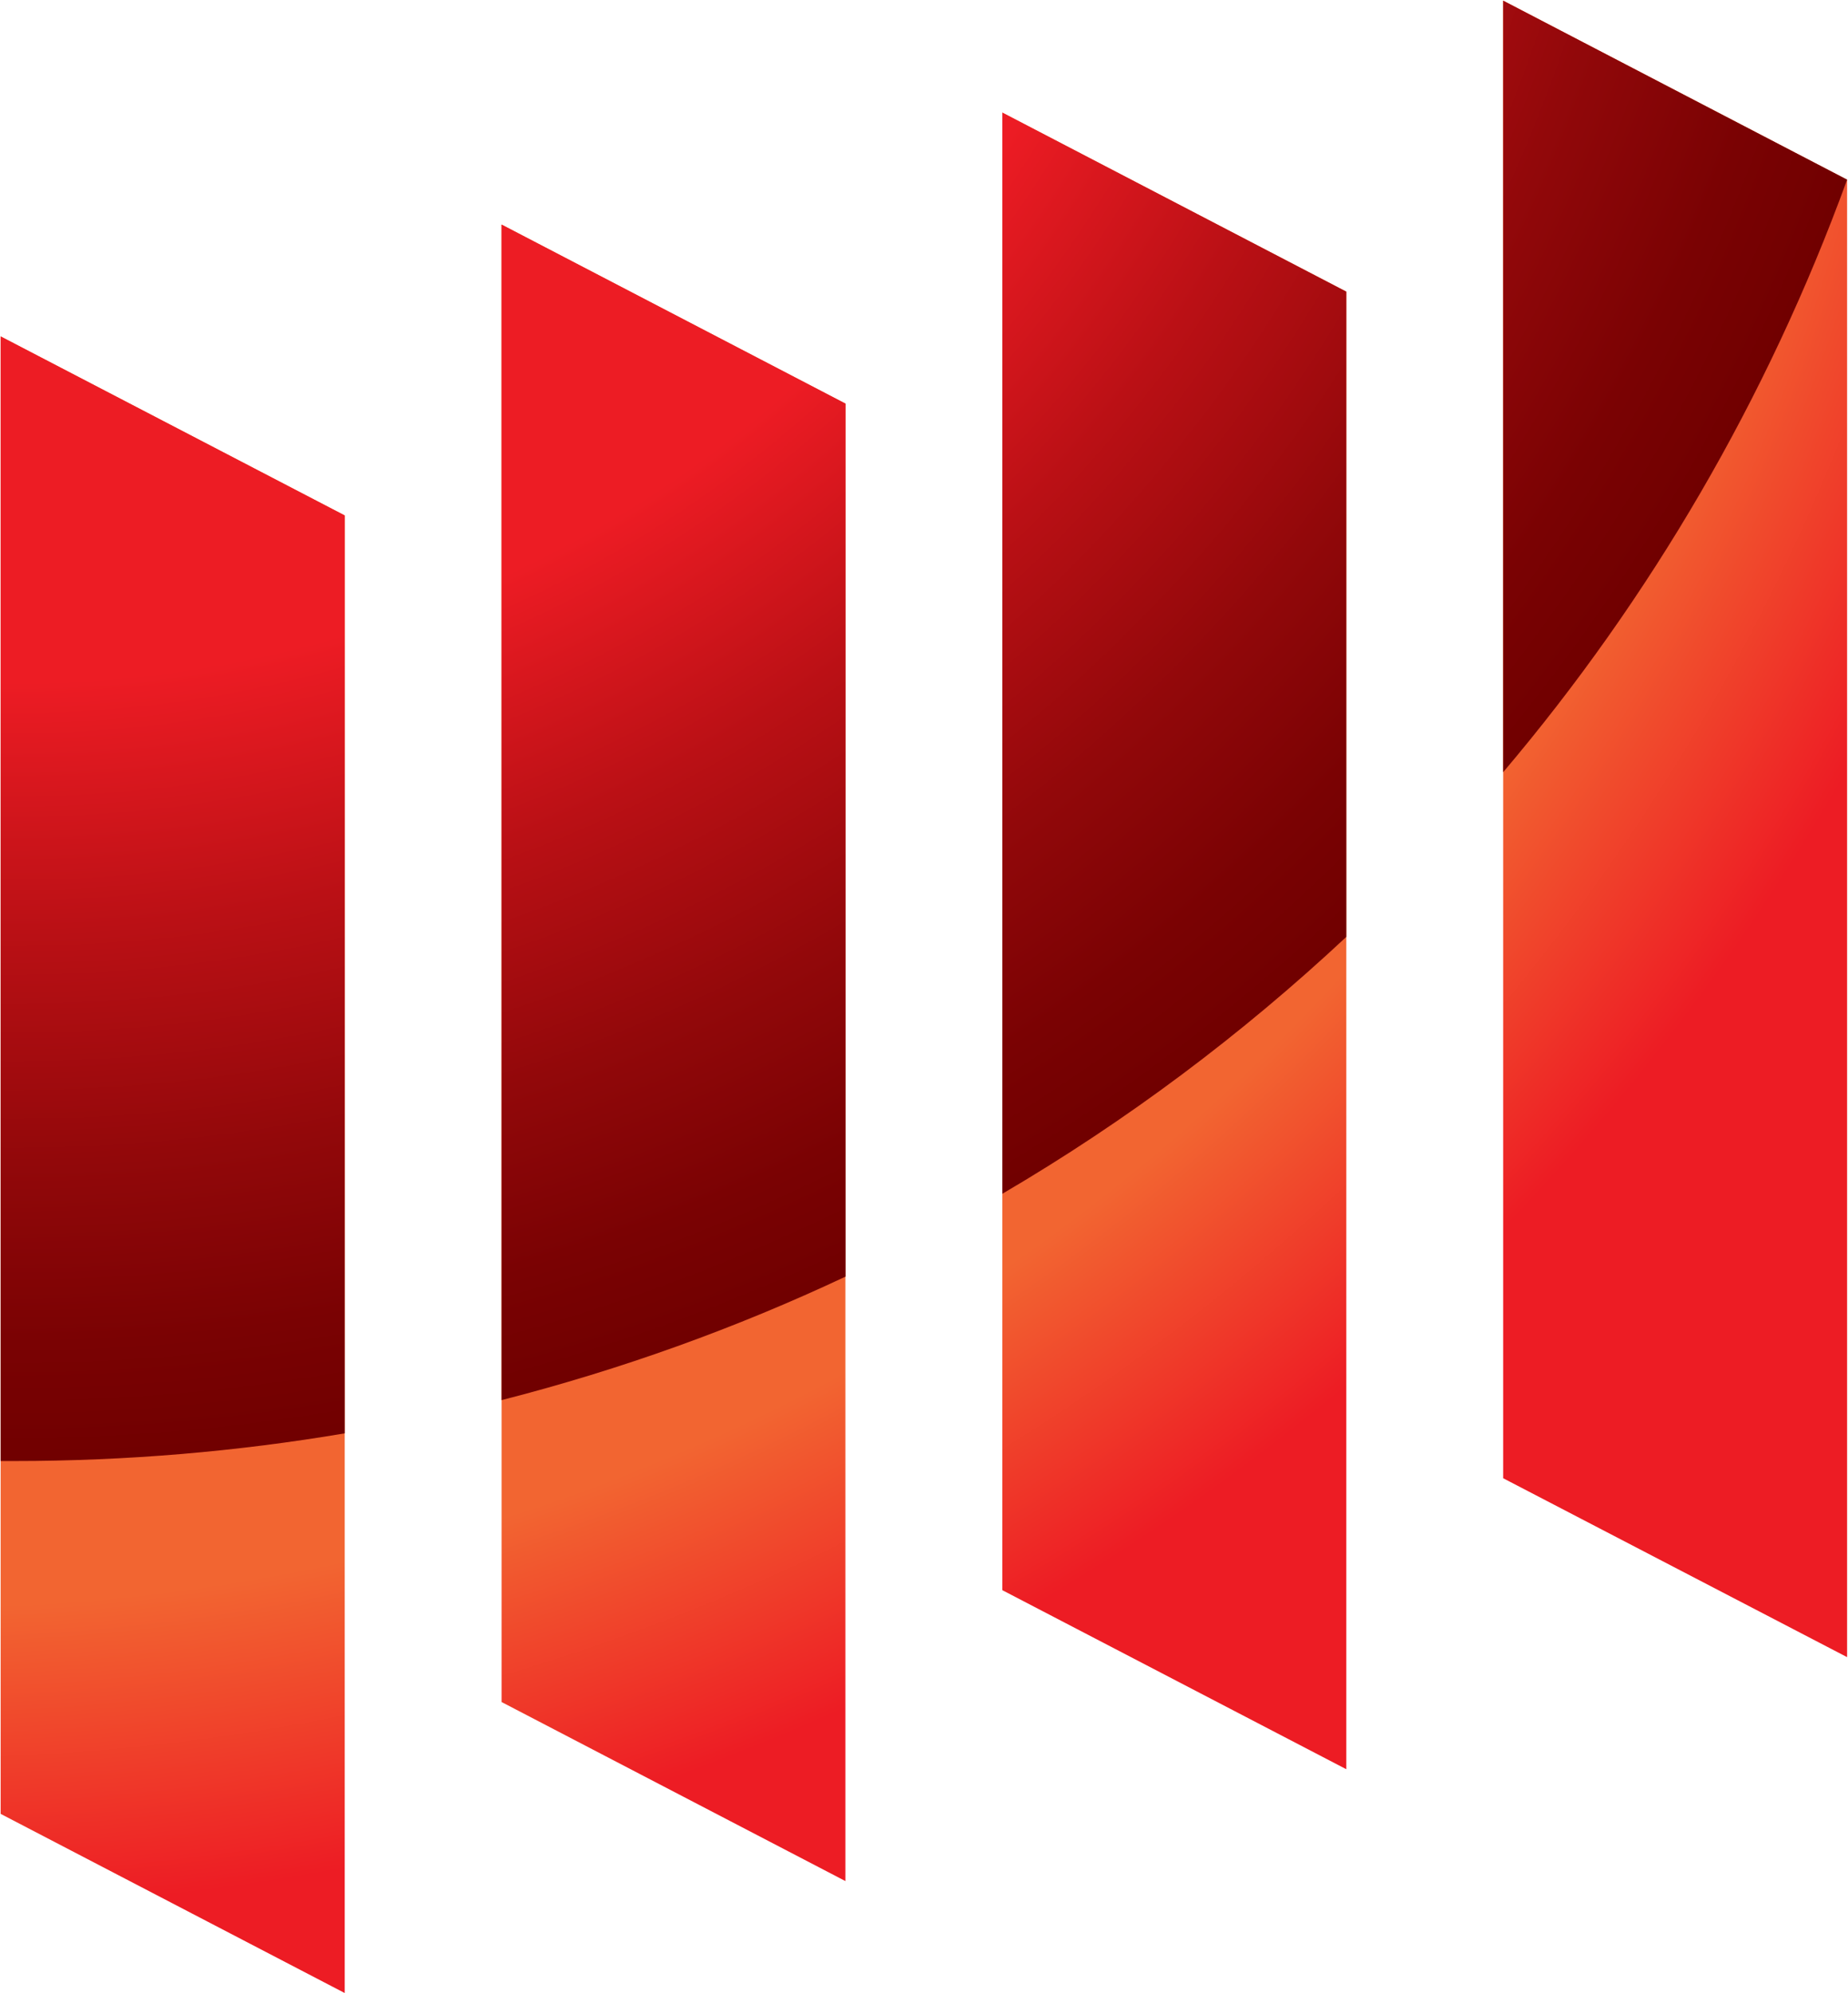 <svg version="1.2" xmlns="http://www.w3.org/2000/svg" viewBox="0 0 1441 1554" width="1441" height="1554">
	<title>Japan_Exchange_Group_logo-svg</title>
	<defs>
		<radialGradient id="g1" cx="0" cy="0" r="1" gradientUnits="userSpaceOnUse" gradientTransform="matrix(2289.768,0,0,2289.768,-56.036,-246.192)">
			<stop offset="0" stop-color="#f26531"/>
			<stop offset=".65" stop-color="#f26531"/>
			<stop offset=".75" stop-color="#ed1c24"/>
			<stop offset="1" stop-color="#ed1c24"/>
		</radialGradient>
		<radialGradient id="g2" cx="0" cy="0" r="1" gradientUnits="userSpaceOnUse" gradientTransform="matrix(2289.768,0,0,2289.768,-56.036,-246.192)">
			<stop offset="0" stop-color="#f26531"/>
			<stop offset=".65" stop-color="#f26531"/>
			<stop offset=".75" stop-color="#ed1c24"/>
			<stop offset="1" stop-color="#ed1c24"/>
		</radialGradient>
		<radialGradient id="g3" cx="0" cy="0" r="1" gradientUnits="userSpaceOnUse" gradientTransform="matrix(2289.768,0,0,2289.768,-56.036,-246.192)">
			<stop offset="0" stop-color="#f26531"/>
			<stop offset=".65" stop-color="#f26531"/>
			<stop offset=".75" stop-color="#ed1c24"/>
			<stop offset="1" stop-color="#ed1c24"/>
		</radialGradient>
		<radialGradient id="g4" cx="0" cy="0" r="1" gradientUnits="userSpaceOnUse" gradientTransform="matrix(2289.768,0,0,2289.768,-56.036,-246.192)">
			<stop offset="0" stop-color="#f26531"/>
			<stop offset=".65" stop-color="#f26531"/>
			<stop offset=".75" stop-color="#ed1c24"/>
			<stop offset="1" stop-color="#ed1c24"/>
		</radialGradient>
		<radialGradient id="g5" cx="0" cy="0" r="1" gradientUnits="userSpaceOnUse" gradientTransform="matrix(1521.038,0,0,1521.038,10.25,-382.364)">
			<stop offset="0" stop-color="#ed1c24"/>
			<stop offset=".6" stop-color="#ed1c24"/>
			<stop offset=".729" stop-color="#ba1015"/>
			<stop offset=".848" stop-color="#92080a"/>
			<stop offset=".942" stop-color="#7a0203"/>
			<stop offset="1" stop-color="#710000"/>
		</radialGradient>
		<radialGradient id="g6" cx="0" cy="0" r="1" gradientUnits="userSpaceOnUse" gradientTransform="matrix(1521.038,0,0,1521.038,10.25,-382.364)">
			<stop offset="0" stop-color="#ed1c24"/>
			<stop offset=".6" stop-color="#ed1c24"/>
			<stop offset=".729" stop-color="#ba1015"/>
			<stop offset=".848" stop-color="#92080a"/>
			<stop offset=".942" stop-color="#7a0203"/>
			<stop offset="1" stop-color="#710000"/>
		</radialGradient>
		<radialGradient id="g7" cx="0" cy="0" r="1" gradientUnits="userSpaceOnUse" gradientTransform="matrix(1521.038,0,0,1521.038,10.25,-382.364)">
			<stop offset="0" stop-color="#ed1c24"/>
			<stop offset=".6" stop-color="#ed1c24"/>
			<stop offset=".729" stop-color="#ba1015"/>
			<stop offset=".848" stop-color="#92080a"/>
			<stop offset=".942" stop-color="#7a0203"/>
			<stop offset="1" stop-color="#710000"/>
		</radialGradient>
		<radialGradient id="g8" cx="0" cy="0" r="1" gradientUnits="userSpaceOnUse" gradientTransform="matrix(1521.038,0,0,1521.038,10.25,-382.364)">
			<stop offset="0" stop-color="#ed1c24"/>
			<stop offset=".6" stop-color="#ed1c24"/>
			<stop offset=".729" stop-color="#ba1015"/>
			<stop offset=".848" stop-color="#92080a"/>
			<stop offset=".942" stop-color="#7a0203"/>
			<stop offset="1" stop-color="#710000"/>
		</radialGradient>
	</defs>
	<style>
		.s0 { fill: url(#g1) } 
		.s1 { fill: url(#g2) } 
		.s2 { fill: url(#g3) } 
		.s3 { fill: url(#g4) } 
		.s4 { fill: url(#g5) } 
		.s5 { fill: url(#g6) } 
		.s6 { fill: url(#g7) } 
		.s7 { fill: url(#g8) } 
	</style>
	<g id="Layer">
		<path id="Layer" class="s0" d="m781.6 1239.9l268.2 139.6v-1152.1l-268.2-139.6z"/>
		<path id="Layer" class="s1" d="m391.1 175.1v1152l268.1 139.6v-1152z"/>
		<path id="Layer" class="s2" d="m268.8 401.9l-268.3-139.6v1152l268.3 139.7z"/>
		<path id="Layer" class="s3" d="m1172.1 0.5v1152.1l268.2 139.5v-1152l-268.2-139.6z"/>
		<path id="Layer" class="s4" d="m391.1 1091.7c93.1-23.8 183-56.2 268.2-96.3v-680.7l-268.2-139.6z"/>
		<path id="Layer" class="s5" d="m268.8 401.9l-268.3-139.6v876.9q5.1 0 10.1 0c88.1 0 174.4-7.4 258.2-21.6z"/>
		<path id="Layer" class="s6" d="m781.6 930.8c96.9-56.8 186.7-124.1 268.2-200.3v-503.1l-268.2-139.6z"/>
		<path id="Layer" class="s7" d="m1172.1 0.5v601.6c114.9-135.6 206.2-291.7 268.2-462z"/>
	</g>
</svg>